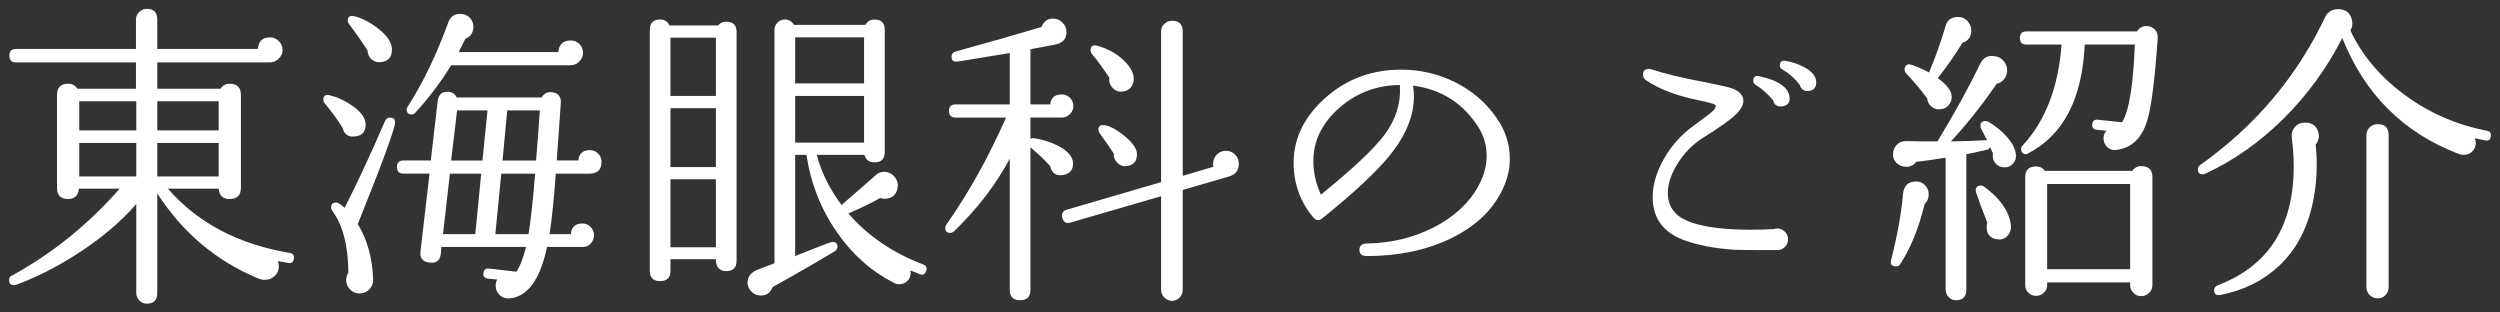 <?xml version="1.0" encoding="UTF-8" standalone="no"?>
<!-- Created with Inkscape (http://www.inkscape.org/) -->

<svg
   xmlns:dc="http://purl.org/dc/elements/1.1/"
   xmlns:cc="http://creativecommons.org/ns#"
   xmlns:rdf="http://www.w3.org/1999/02/22-rdf-syntax-ns#"
   xmlns:svg="http://www.w3.org/2000/svg"
   xmlns="http://www.w3.org/2000/svg"
   xmlns:sodipodi="http://sodipodi.sourceforge.net/DTD/sodipodi-0.dtd"
   xmlns:inkscape="http://www.inkscape.org/namespaces/inkscape"
   width="320"
   height="40"
   viewBox="0 0 320 40"
   id="svg2"
   version="1.1"
   inkscape:version="0.91 r13725"
   sodipodi:docname="navi.svg">
  <rect x="0" y="0" width="320" height="40" fill="#333333" stroke="none"/>
  <defs
     id="defs4" />
  <sodipodi:namedview
     id="base"
     pagecolor="#8f8f8f"
     bordercolor="#666666"
     borderopacity="1.0"
     inkscape:pageopacity="0"
     inkscape:pageshadow="2"
     inkscape:zoom="3.959798"
     inkscape:cx="151.6582"
     inkscape:cy="-5.3113393"
     inkscape:document-units="px"
     inkscape:current-layer="layer1"
     showgrid="false"
     units="px"
     inkscape:snap-text-baseline="false"
     inkscape:snap-center="true"
     inkscape:window-width="1847"
     inkscape:window-height="1058"
     inkscape:window-x="1985"
     inkscape:window-y="-8"
     inkscape:window-maximized="1"
     inkscape:snap-bbox="true"
     inkscape:bbox-nodes="true"
     showguides="false">
    <inkscape:grid
       type="xygrid"
       id="grid4166" />
  </sodipodi:namedview>
  <g
     inkscape:label="レイヤー 1"
     inkscape:groupmode="layer"
     id="layer1"
     transform="translate(0,-1012.362)">
    <g
       transform="translate(-456.777,861.972)"
       id="g145">
      <path
         style="fill:#ffffff"
         inkscape:connector-curvature="0"
         d="m 494.393,183.525 c -0.081,0.428 -0.321,0.602 -0.722,0.521 -0.294,-0.053 -0.735,-0.134 -1.323,-0.241 0.08,0.214 0.12,0.441 0.12,0.682 0,0.481 -0.174,0.889 -0.521,1.223 -0.348,0.334 -0.776,0.501 -1.284,0.501 -0.268,0 -0.535,-0.054 -0.802,-0.161 -5.401,-2.246 -9.719,-5.881 -12.954,-10.908 l 0,12.752 c 0,0.909 -0.441,1.364 -1.323,1.364 -0.375,0 -0.695,-0.134 -0.962,-0.401 -0.268,-0.268 -0.401,-0.588 -0.401,-0.962 l 0,-11.389 c -2.032,2.326 -4.572,4.465 -7.62,6.417 -2.594,1.658 -5.188,2.968 -7.78,3.93 -0.08,0.026 -0.16,0.04 -0.241,0.04 -0.428,0 -0.642,-0.228 -0.642,-0.682 0,-0.241 0.106,-0.415 0.321,-0.521 5.187,-2.833 9.798,-6.55 13.836,-11.148 l -5.214,0 c -0.08,0.882 -0.548,1.323 -1.403,1.323 -0.936,0 -1.404,-0.481 -1.404,-1.444 l 0,-11.871 c 0,-0.962 0.481,-1.443 1.444,-1.443 0.508,0 0.896,0.214 1.163,0.642 l 7.499,0 0,-3.369 -15.359,0 c -0.562,0 -0.842,-0.294 -0.842,-0.882 0,-0.562 0.281,-0.842 0.842,-0.842 l 15.359,0 0,-3.77 c 0,-0.374 0.141,-0.695 0.421,-0.962 0.28,-0.267 0.608,-0.401 0.982,-0.401 0.882,0 1.323,0.455 1.323,1.364 l 0,3.77 12.873,0 c 0.081,-0.989 0.602,-1.484 1.564,-1.484 0.427,0 0.802,0.161 1.123,0.481 0.321,0.32 0.481,0.695 0.481,1.123 0,0.428 -0.167,0.802 -0.501,1.123 -0.334,0.321 -0.715,0.481 -1.143,0.481 l -14.397,0 0,3.369 8.101,0 c 0.267,-0.428 0.655,-0.642 1.163,-0.642 0.962,0 1.443,0.481 1.443,1.443 l 0,11.871 c 0,0.962 -0.481,1.444 -1.443,1.444 -0.856,0 -1.324,-0.441 -1.404,-1.323 l -6.497,0 c 3.823,4.385 9.023,7.125 15.6,8.221 0.429,0.08 0.604,0.334 0.524,0.761 z m -20.172,-16.442 0,-3.729 -7.299,0 0,3.729 7.299,0 z m 0,5.895 0,-4.291 -7.299,0 0,4.291 7.299,0 z m 10.547,-5.895 0,-3.729 -7.86,0 0,3.729 7.86,0 z m 0,5.895 0,-4.291 -7.86,0 0,4.291 7.86,0 z"
         id="path147" />
      <path
         style="fill:#ffffff"
         inkscape:connector-curvature="0"
         d="m 503.576,166.361 c 0,0.882 -0.428,1.377 -1.283,1.484 -0.909,0.134 -1.471,-0.241 -1.684,-1.123 -0.535,-0.882 -1.284,-1.911 -2.246,-3.088 -0.134,-0.133 -0.2,-0.294 -0.2,-0.481 0,-0.507 0.281,-0.695 0.842,-0.562 0.989,0.241 1.938,0.682 2.848,1.324 1.147,0.775 1.723,1.591 1.723,2.446 z m -1.003,12.713 c 1.203,1.952 1.858,4.291 1.965,7.018 0.026,0.481 -0.114,0.902 -0.421,1.263 -0.308,0.361 -0.688,0.555 -1.143,0.582 -0.481,0.053 -0.902,-0.074 -1.263,-0.381 -0.361,-0.308 -0.568,-0.702 -0.622,-1.183 -0.027,-0.375 0.066,-0.735 0.281,-1.083 -0.027,-3.449 -0.708,-6.082 -2.045,-7.9 -0.107,-0.133 -0.16,-0.281 -0.16,-0.441 0,-0.427 0.214,-0.642 0.642,-0.642 0.214,0 0.575,0.228 1.083,0.682 1.63,-3.208 3.354,-6.911 5.173,-11.109 0.134,-0.294 0.347,-0.441 0.642,-0.441 0.427,0 0.642,0.2 0.642,0.602 -10e-4,0.775 -1.593,5.12 -4.774,13.033 z m 4.371,-22.338 c 0,0.99 -0.481,1.524 -1.443,1.604 -0.455,0.054 -0.842,-0.067 -1.163,-0.361 -0.321,-0.294 -0.495,-0.668 -0.521,-1.123 -0.642,-1.016 -1.403,-2.112 -2.286,-3.289 -0.161,-0.187 -0.241,-0.374 -0.241,-0.562 0,-0.507 0.307,-0.682 0.922,-0.521 0.989,0.268 1.978,0.789 2.968,1.564 1.176,0.911 1.764,1.806 1.764,2.688 z m 26.83,14.357 c 0,1.017 -0.521,1.524 -1.564,1.524 l -4.291,0 c -0.24,3.315 -0.508,5.896 -0.802,7.74 l 2.727,0 c 0.08,-0.909 0.575,-1.364 1.484,-1.364 0.4,0 0.748,0.147 1.042,0.441 0.294,0.294 0.441,0.642 0.441,1.042 0,0.4 -0.134,0.756 -0.401,1.063 -0.268,0.308 -0.615,0.461 -1.042,0.461 l -4.572,0 c -0.882,4.171 -2.473,6.363 -4.772,6.577 -0.508,0.053 -0.936,-0.087 -1.283,-0.421 -0.348,-0.334 -0.521,-0.742 -0.521,-1.223 0,-0.268 0.066,-0.521 0.201,-0.762 l -1.203,-0.121 c -0.428,-0.054 -0.615,-0.294 -0.562,-0.722 0.053,-0.427 0.294,-0.615 0.722,-0.562 l 3.489,0.401 c 0.481,-0.695 0.896,-1.75 1.243,-3.168 l -10.828,0 -0.08,0.882 c -0.107,0.856 -0.589,1.23 -1.443,1.123 -0.856,-0.081 -1.244,-0.548 -1.164,-1.404 l 1.164,-9.986 -3.329,0 c -0.562,0 -0.842,-0.281 -0.842,-0.842 0,-0.561 0.281,-0.842 0.842,-0.842 l 3.489,0 0.882,-7.62 c 0.106,-0.855 0.588,-1.243 1.444,-1.163 0.454,0.054 0.788,0.294 1.002,0.722 l 10.868,0 c 0.267,-0.481 0.668,-0.708 1.203,-0.682 0.882,0.054 1.297,0.521 1.243,1.404 l -0.521,7.339 2.768,0 c 0.08,-0.882 0.574,-1.324 1.483,-1.324 0.401,0 0.748,0.147 1.043,0.441 0.292,0.298 0.44,0.645 0.44,1.046 z m -2.366,-13.955 c 0,0.428 -0.161,0.802 -0.481,1.123 -0.321,0.321 -0.695,0.481 -1.123,0.481 l -15.279,0 c -1.311,2.139 -2.821,4.145 -4.532,6.016 -0.16,0.187 -0.334,0.28 -0.521,0.28 -0.428,0 -0.642,-0.213 -0.642,-0.642 0,-0.133 0.053,-0.267 0.16,-0.401 1.925,-2.994 3.649,-6.577 5.173,-10.748 0.268,-0.722 0.775,-1.083 1.524,-1.083 0.481,0 0.882,0.161 1.203,0.481 0.32,0.321 0.481,0.708 0.481,1.163 0,0.749 -0.348,1.27 -1.043,1.564 -0.24,0.508 -0.521,1.069 -0.842,1.684 l 12.753,0 c 0.08,-0.989 0.614,-1.484 1.604,-1.484 0.428,0 0.795,0.154 1.103,0.461 0.307,0.309 0.462,0.677 0.462,1.105 z m -13.034,15.479 -4.01,0 -0.883,7.74 4.131,0 0.762,-7.74 z m 0.802,-8.1 -3.891,0 -0.762,6.417 4.011,0 0.642,-6.417 z m 6.096,8.1 -4.331,0 -0.763,7.74 4.251,0 c 0.294,-1.791 0.575,-4.371 0.843,-7.74 z m 0.602,-8.1 -4.171,0 -0.602,6.417 4.291,0 c 0.16,-1.819 0.32,-3.957 0.482,-6.417 z"
         id="path149" />
      <path
         style="fill:#ffffff"
         inkscape:connector-curvature="0"
         d="m 551.058,183.766 c 0,0.882 -0.441,1.323 -1.323,1.323 -0.883,0 -1.324,-0.507 -1.324,-1.524 l -5.814,0 0,1.484 c 0,0.882 -0.441,1.323 -1.323,1.323 -0.883,0 -1.323,-0.441 -1.323,-1.323 l 0,-30.839 c 0,-0.882 0.44,-1.323 1.323,-1.323 0.562,0 0.962,0.254 1.203,0.762 l 6.216,0 c 0.267,-0.321 0.614,-0.481 1.043,-0.481 0.882,0 1.323,0.441 1.323,1.323 l 0,29.275 z m -2.647,-21.094 0,-7.459 -5.814,0 0,7.459 5.814,0 z m 0,9.103 0,-7.539 -5.814,0 0,7.539 5.814,0 z m 0,10.267 0,-8.702 -5.814,0 0,8.702 5.814,0 z m 26.909,3.047 c -0.134,0.401 -0.4,0.535 -0.802,0.401 -0.428,-0.16 -0.829,-0.321 -1.203,-0.481 0.08,0.507 -0.026,0.929 -0.32,1.263 -0.295,0.334 -0.669,0.501 -1.123,0.501 -0.241,0 -0.481,-0.067 -0.722,-0.201 -2.861,-1.47 -5.268,-3.609 -7.219,-6.417 -2.06,-2.941 -3.369,-6.256 -3.931,-9.946 l -1.443,0 0,12.954 c 0.828,-0.321 1.671,-0.655 2.526,-1.003 1.337,-0.534 2.086,-0.802 2.246,-0.802 0.427,0 0.642,0.201 0.642,0.602 0,0.268 -0.12,0.468 -0.361,0.602 -2.54,1.524 -5.187,3.048 -7.94,4.572 -0.268,0.722 -0.775,1.083 -1.523,1.083 -0.455,0 -0.85,-0.167 -1.184,-0.501 -0.334,-0.335 -0.501,-0.729 -0.501,-1.183 0,-0.268 0.073,-0.535 0.221,-0.802 0.146,-0.268 0.447,-0.521 0.902,-0.762 l 2.326,-0.882 0,-29.877 c 0,-0.347 0.126,-0.655 0.381,-0.922 0.254,-0.267 0.567,-0.401 0.942,-0.401 0.508,0 0.896,0.228 1.163,0.682 l 9.144,0 c 0.267,-0.454 0.654,-0.682 1.163,-0.682 0.882,0 1.323,0.441 1.323,1.323 l 0,15.64 c 0,0.882 -0.441,1.324 -1.323,1.324 -0.669,0 -1.097,-0.321 -1.283,-0.963 l -6.096,0 c 0.561,2.193 1.617,4.332 3.168,6.417 1.523,-1.31 2.98,-2.58 4.371,-3.81 0.401,-0.374 0.882,-0.508 1.443,-0.401 0.454,0.107 0.815,0.354 1.083,0.742 0.267,0.388 0.361,0.822 0.28,1.303 -0.187,0.909 -0.748,1.364 -1.684,1.364 -0.188,0 -0.375,-0.026 -0.562,-0.081 -1.097,0.616 -2.446,1.271 -4.051,1.965 2.46,2.861 5.654,5.04 9.585,6.537 0.403,0.161 0.523,0.441 0.362,0.842 z m -7.941,-24.022 0,-5.895 -8.822,0 0,5.895 8.822,0 z m 0,7.58 0,-5.975 -8.822,0 0,5.975 8.822,0 z"
         id="path151" />
      <path
         style="fill:#ffffff"
         inkscape:connector-curvature="0"
         d="m 594.169,163.955 c 0,0.401 -0.147,0.749 -0.441,1.042 -0.295,0.294 -0.642,0.441 -1.043,0.441 l -4.01,0 0,2.727 c 0.133,-0.081 0.294,-0.106 0.48,-0.081 1.069,0.161 2.086,0.481 3.048,0.963 1.284,0.668 1.926,1.43 1.926,2.286 0,0.802 -0.401,1.283 -1.203,1.444 -0.937,0.187 -1.511,-0.187 -1.725,-1.123 -0.749,-0.828 -1.591,-1.63 -2.526,-2.406 l 0,18.247 c 0,0.882 -0.441,1.323 -1.323,1.323 -0.883,0 -1.324,-0.441 -1.324,-1.323 l 0,-16.803 c -1.765,3.315 -4.13,6.403 -7.098,9.264 -0.161,0.161 -0.335,0.241 -0.521,0.241 -0.428,0 -0.642,-0.214 -0.642,-0.642 0,-0.133 0.053,-0.281 0.16,-0.441 2.86,-4.064 5.4,-8.623 7.62,-13.675 l -6.457,0 c -0.562,0 -0.842,-0.281 -0.842,-0.842 0,-0.561 0.28,-0.842 0.842,-0.842 l 6.938,0 0,-6.577 -6.616,1.083 c -0.562,0.081 -0.843,-0.12 -0.843,-0.602 0,-0.347 0.187,-0.574 0.562,-0.682 4.251,-1.176 7.9,-2.219 10.948,-3.128 0.294,-0.722 0.788,-1.083 1.483,-1.083 0.455,0 0.855,0.167 1.203,0.501 0.348,0.334 0.521,0.742 0.521,1.223 0,0.882 -0.481,1.417 -1.443,1.604 -0.535,0.107 -1.591,0.308 -3.168,0.602 l 0,7.058 2.526,0 c 0.106,-0.855 0.602,-1.283 1.483,-1.283 0.401,0 0.748,0.147 1.043,0.441 0.295,0.295 0.442,0.642 0.442,1.043 z m 21.174,7.379 c 0,0.856 -0.414,1.404 -1.243,1.644 l -5.935,1.725 0,12.793 c 0,0.374 -0.135,0.702 -0.401,0.982 -0.268,0.281 -0.589,0.421 -0.963,0.421 -0.374,0 -0.701,-0.141 -0.982,-0.421 -0.28,-0.281 -0.421,-0.608 -0.421,-0.982 l 0,-11.991 -11.59,3.369 c -0.535,0.16 -0.882,-0.026 -1.043,-0.562 -0.16,-0.562 0.026,-0.922 0.562,-1.083 l 12.071,-3.529 0,-19.29 c 0,-0.374 0.141,-0.695 0.421,-0.962 0.281,-0.267 0.608,-0.401 0.982,-0.401 0.909,0 1.364,0.455 1.364,1.364 l 0,18.487 3.93,-1.163 c -0.027,-0.133 -0.04,-0.267 -0.04,-0.401 0,-0.454 0.16,-0.842 0.481,-1.163 0.32,-0.321 0.708,-0.481 1.163,-0.481 0.454,0 0.842,0.16 1.163,0.481 0.321,0.321 0.481,0.709 0.481,1.163 z m -13.474,-11.189 c 0.08,0.508 -0.007,0.95 -0.261,1.324 -0.254,0.375 -0.635,0.588 -1.143,0.642 -0.508,0.054 -0.937,-0.106 -1.283,-0.481 -0.348,-0.374 -0.481,-0.802 -0.401,-1.283 -0.775,-1.176 -1.511,-2.179 -2.205,-3.008 -0.135,-0.16 -0.201,-0.334 -0.201,-0.521 0,-0.535 0.294,-0.722 0.883,-0.562 1.256,0.348 2.326,0.922 3.208,1.724 0.801,0.722 1.269,1.443 1.403,2.165 z m 0.441,9.986 c 0,0.909 -0.441,1.417 -1.323,1.524 -0.455,0.054 -0.85,-0.086 -1.184,-0.421 -0.334,-0.334 -0.487,-0.728 -0.461,-1.183 -0.562,-0.855 -1.163,-1.725 -1.805,-2.607 -0.107,-0.133 -0.16,-0.294 -0.16,-0.481 0,-0.374 0.187,-0.562 0.562,-0.562 0.694,0 1.597,0.448 2.707,1.343 1.108,0.897 1.664,1.692 1.664,2.387 z"
         id="path153" />
      <path
         style="fill:#ffffff"
         inkscape:connector-curvature="0"
         d="m 648.911,175.023 c -1.311,2.513 -3.503,4.499 -6.577,5.956 -3.075,1.458 -6.617,2.186 -10.628,2.186 -0.615,0 -0.922,-0.267 -0.922,-0.802 0,-0.507 0.307,-0.775 0.922,-0.802 3.182,-0.054 6.069,-0.755 8.663,-2.105 2.593,-1.35 4.478,-3.108 5.654,-5.274 0.694,-1.283 1.043,-2.566 1.043,-3.85 0,-1.31 -0.349,-2.526 -1.043,-3.649 -1.952,-3.074 -4.746,-4.853 -8.382,-5.334 0.08,0.481 0.12,0.937 0.12,1.364 0,2.46 -1.002,4.946 -3.008,7.459 -1.684,2.112 -4.599,4.839 -8.742,8.181 -0.401,0.321 -0.775,0.281 -1.123,-0.12 -1.684,-2.005 -2.526,-4.344 -2.526,-7.018 0,-3.208 1.43,-6.042 4.291,-8.502 2.647,-2.272 5.815,-3.409 9.505,-3.409 2.406,0 4.691,0.535 6.857,1.604 2.166,1.07 3.93,2.581 5.294,4.532 1.148,1.631 1.724,3.382 1.724,5.253 0,1.47 -0.374,2.914 -1.122,4.33 z m -12.954,-13.755 c -3.128,0.027 -5.828,1.11 -8.101,3.249 -1.979,1.872 -2.968,4.037 -2.968,6.497 0,1.444 0.321,2.875 0.963,4.291 4.091,-3.315 6.804,-5.868 8.141,-7.66 1.47,-1.978 2.126,-4.104 1.965,-6.377 z"
         id="path155" />
      <path
         style="fill:#ffffff"
         inkscape:connector-curvature="0"
         d="m 685.645,180.999 c 0,0.401 -0.134,0.735 -0.401,1.002 -0.268,0.268 -0.588,0.401 -0.962,0.401 -3.128,0 -4.946,-0.013 -5.454,-0.04 -2.486,-0.16 -4.626,-0.562 -6.417,-1.203 -2.727,-0.989 -4.09,-2.833 -4.09,-5.534 0,-1.577 0.481,-3.214 1.443,-4.913 0.963,-1.697 2.246,-3.121 3.85,-4.271 1.391,-1.016 2.179,-1.617 2.366,-1.805 0.321,-0.294 0.454,-0.562 0.401,-0.802 -0.214,-0.161 -0.989,-0.375 -2.326,-0.642 -2.727,-0.561 -4.919,-1.403 -6.577,-2.526 -0.268,-0.187 -0.4,-0.427 -0.4,-0.722 0,-0.481 0.254,-0.722 0.762,-0.722 0.106,0 0.214,0.014 0.32,0.041 1.685,0.561 3.971,1.109 6.858,1.644 1.765,0.348 2.928,0.615 3.488,0.802 0.829,0.321 1.297,0.775 1.404,1.363 0.106,0.588 -0.201,1.237 -0.923,1.945 -0.722,0.709 -2.099,1.691 -4.131,2.948 -1.417,0.882 -2.566,2.059 -3.448,3.529 -0.883,1.47 -1.257,2.834 -1.123,4.09 0.16,1.551 1.143,2.641 2.947,3.269 1.805,0.628 4.324,0.942 7.56,0.942 1.016,0 2.031,-0.026 3.048,-0.081 0.134,-0.053 0.281,-0.08 0.441,-0.08 0.347,0 0.661,0.134 0.942,0.401 0.281,0.269 0.422,0.59 0.422,0.964 z m 0.2,-17.966 c 0,0.535 -0.294,0.856 -0.882,0.962 -0.669,0.107 -1.083,-0.16 -1.243,-0.802 -0.775,-0.882 -1.511,-1.524 -2.206,-1.925 -0.214,-0.133 -0.32,-0.307 -0.32,-0.521 0,-0.507 0.254,-0.708 0.762,-0.602 2.592,0.562 3.889,1.524 3.889,2.888 z m 3.409,-2.086 c 0,0.615 -0.295,0.976 -0.882,1.083 -0.642,0.08 -1.057,-0.187 -1.243,-0.802 -0.589,-0.775 -1.311,-1.417 -2.166,-1.925 -0.24,-0.106 -0.361,-0.281 -0.361,-0.521 0,-0.481 0.241,-0.682 0.723,-0.602 0.908,0.161 1.724,0.441 2.446,0.842 0.988,0.536 1.483,1.177 1.483,1.925 z"
         id="path157" />
      <path
         style="fill:#ffffff"
         inkscape:connector-curvature="0"
         d="m 703.371,174.342 c 0.188,0.268 0.281,0.575 0.281,0.922 0,0.508 -0.174,0.922 -0.521,1.243 -0.749,3.075 -1.791,5.642 -3.128,7.7 -0.107,0.188 -0.28,0.281 -0.521,0.281 -0.562,0 -0.775,-0.267 -0.642,-0.802 0.802,-3.181 1.31,-6.001 1.524,-8.461 0.106,-1.069 0.668,-1.604 1.684,-1.604 0.561,-0.001 1.002,0.239 1.323,0.721 z m 11.429,-4.251 c 0.08,0.455 -0.026,0.856 -0.32,1.203 -0.295,0.348 -0.669,0.521 -1.123,0.521 -0.481,0 -0.869,-0.174 -1.163,-0.521 -0.295,-0.347 -0.401,-0.762 -0.321,-1.243 l -0.36,-0.842 c -0.08,0.214 -0.241,0.334 -0.481,0.361 -0.989,0.241 -1.845,0.428 -2.566,0.562 l 0,17.325 c 0,0.909 -0.441,1.363 -1.323,1.363 -0.375,0 -0.689,-0.134 -0.942,-0.401 -0.255,-0.268 -0.382,-0.588 -0.382,-0.962 l 0,-16.883 c -1.845,0.294 -3.102,0.468 -3.77,0.521 -0.294,0.428 -0.722,0.642 -1.283,0.642 -0.428,0 -0.789,-0.12 -1.083,-0.361 -0.4,-0.321 -0.602,-0.735 -0.602,-1.243 0,-0.454 0.154,-0.848 0.462,-1.183 0.307,-0.334 0.701,-0.501 1.183,-0.501 0.348,0 1.056,0.014 2.126,0.04 0.854,0 1.497,0 1.925,0 2.271,-3.77 4.09,-7.071 5.454,-9.906 0.374,-0.802 0.988,-1.136 1.845,-1.002 0.507,0.054 0.915,0.281 1.223,0.682 0.308,0.401 0.435,0.842 0.381,1.324 -0.106,0.802 -0.548,1.31 -1.323,1.524 -1.818,2.646 -3.77,5.106 -5.854,7.379 1.63,-0.026 3.168,-0.081 4.611,-0.161 l -0.762,-1.484 c -0.054,-0.133 -0.08,-0.253 -0.08,-0.361 0,-0.401 0.214,-0.602 0.642,-0.602 0.106,0 0.227,0.027 0.36,0.08 0.883,0.508 1.671,1.15 2.366,1.925 0.695,0.775 1.08,1.509 1.16,2.204 z m -6.055,-16.843 c 0.241,0.321 0.361,0.668 0.361,1.042 0,0.802 -0.375,1.324 -1.123,1.564 -0.909,1.498 -1.965,3.008 -3.168,4.532 1.069,0.776 1.657,1.511 1.765,2.206 0.053,0.428 -0.047,0.816 -0.301,1.163 -0.255,0.348 -0.596,0.548 -1.022,0.602 -0.455,0.08 -0.856,-0.013 -1.203,-0.281 -0.349,-0.267 -0.549,-0.628 -0.602,-1.083 -0.749,-1.043 -1.658,-2.125 -2.728,-3.249 -0.107,-0.133 -0.16,-0.294 -0.16,-0.481 0,-0.214 0.08,-0.388 0.24,-0.521 0.161,-0.134 0.348,-0.161 0.562,-0.08 0.695,0.214 1.471,0.548 2.326,1.002 0.828,-1.951 1.537,-3.943 2.125,-5.976 0.214,-0.748 0.749,-1.123 1.604,-1.123 0.562,0.001 1.003,0.228 1.324,0.683 z m 5.414,25.826 c 0.08,0.535 -0.026,0.997 -0.32,1.384 -0.295,0.388 -0.682,0.582 -1.163,0.582 -0.188,0 -0.375,-0.026 -0.562,-0.08 -0.695,-0.214 -1.043,-0.708 -1.043,-1.484 0,-0.187 0.026,-0.387 0.08,-0.602 -0.054,-0.106 -0.334,-0.829 -0.842,-2.166 -0.428,-1.176 -0.642,-1.818 -0.642,-1.925 0,-0.427 0.227,-0.642 0.682,-0.642 0.134,0 0.254,0.04 0.36,0.121 2.006,1.443 3.156,3.048 3.45,4.812 z m 18.808,-23.822 c -0.375,5.401 -0.829,8.943 -1.363,10.627 -0.669,2.166 -1.939,3.396 -3.811,3.689 -0.535,0.081 -0.962,-0.033 -1.283,-0.341 -0.32,-0.307 -0.48,-0.688 -0.48,-1.143 0,-0.374 0.12,-0.695 0.36,-0.962 l -1.243,-0.12 c -0.428,-0.053 -0.615,-0.294 -0.562,-0.722 0.053,-0.428 0.294,-0.615 0.722,-0.562 l 3.088,0.321 c 0.883,-1.337 1.431,-4.652 1.645,-9.946 l -6.416,0 c -0.321,6.978 -2.754,11.63 -7.299,13.956 -0.054,0.054 -0.121,0.08 -0.201,0.08 -0.428,0 -0.642,-0.241 -0.642,-0.722 0,-0.187 0.08,-0.334 0.241,-0.441 2.887,-3.154 4.531,-7.445 4.933,-12.873 l -4.492,0 c -0.561,0 -0.842,-0.281 -0.842,-0.842 0,-0.561 0.281,-0.842 0.842,-0.842 l 14.157,0 c 0.267,-0.455 0.668,-0.682 1.203,-0.682 0.4,0 0.748,0.141 1.042,0.421 0.294,0.28 0.428,0.65 0.401,1.104 z m -0.681,31.642 c 0,0.374 -0.141,0.702 -0.421,0.982 -0.281,0.281 -0.622,0.421 -1.023,0.421 -0.374,0 -0.701,-0.141 -0.982,-0.421 -0.28,-0.281 -0.421,-0.608 -0.421,-0.982 l 0,-0.361 -10.627,0 0,0.361 c 0,0.374 -0.141,0.695 -0.421,0.962 -0.281,0.267 -0.608,0.401 -0.983,0.401 -0.4,0 -0.735,-0.134 -1.002,-0.401 -0.268,-0.268 -0.401,-0.588 -0.401,-0.962 l 0,-13.835 c 0,-0.909 0.468,-1.364 1.403,-1.364 0.455,0 0.829,0.188 1.123,0.562 l 11.189,0 c 0.267,-0.401 0.642,-0.602 1.122,-0.602 0.963,0 1.444,0.468 1.444,1.404 l 0,13.835 z m -2.848,-2.045 0,-10.908 -10.627,0 0,10.908 10.627,0 z"
         id="path159" />
      <path
         style="fill:#ffffff"
         inkscape:connector-curvature="0"
         d="m 775.597,167.885 c -0.08,0.401 -0.32,0.562 -0.722,0.481 -0.509,-0.106 -0.949,-0.2 -1.323,-0.281 0.08,0.188 0.12,0.388 0.12,0.602 0,0.428 -0.147,0.789 -0.441,1.083 -0.294,0.294 -0.668,0.441 -1.123,0.441 -0.24,0 -0.48,-0.053 -0.722,-0.16 -7.005,-2.7 -11.938,-7.633 -14.798,-14.798 -1.979,3.877 -4.485,7.319 -7.52,10.327 -3.035,3.008 -6.37,5.354 -10.006,7.038 -0.106,0.054 -0.228,0.081 -0.36,0.081 -0.401,0 -0.602,-0.214 -0.602,-0.642 0,-0.213 0.106,-0.401 0.32,-0.561 7.059,-5 12.405,-11.35 16.041,-19.049 0.348,-0.588 0.883,-0.882 1.604,-0.882 0.963,0 1.551,0.468 1.765,1.404 0.106,0.481 0.04,0.922 -0.2,1.323 1.47,3.155 3.775,5.896 6.917,8.221 3.142,2.326 6.664,3.864 10.567,4.612 0.403,0.079 0.563,0.333 0.483,0.76 z m -22.056,-0.481 c 0.134,0.535 0.013,1.03 -0.361,1.484 0.294,2.807 0.121,5.521 -0.521,8.141 -0.749,3.021 -2.133,5.481 -4.151,7.379 -2.018,1.898 -4.512,3.141 -7.479,3.729 -0.561,0.106 -0.842,-0.094 -0.842,-0.602 0,-0.294 0.16,-0.508 0.481,-0.642 6.47,-2.459 9.705,-7.525 9.705,-15.199 0,-1.149 -0.08,-2.366 -0.241,-3.649 -0.08,-0.534 0.047,-0.996 0.382,-1.383 0.334,-0.387 0.768,-0.582 1.303,-0.582 0.934,10e-4 1.51,0.441 1.724,1.324 z m 8.983,0.281 0,19.45 c 0,0.401 -0.135,0.742 -0.401,1.022 -0.268,0.281 -0.602,0.421 -1.003,0.421 -0.4,0 -0.741,-0.141 -1.022,-0.421 -0.28,-0.281 -0.421,-0.622 -0.421,-1.022 l 0,-19.45 c 0,-0.401 0.141,-0.735 0.421,-1.002 0.281,-0.267 0.622,-0.401 1.022,-0.401 0.935,-0.001 1.404,0.467 1.404,1.403 z"
         id="path161" />
    </g>
  </g>
</svg>
